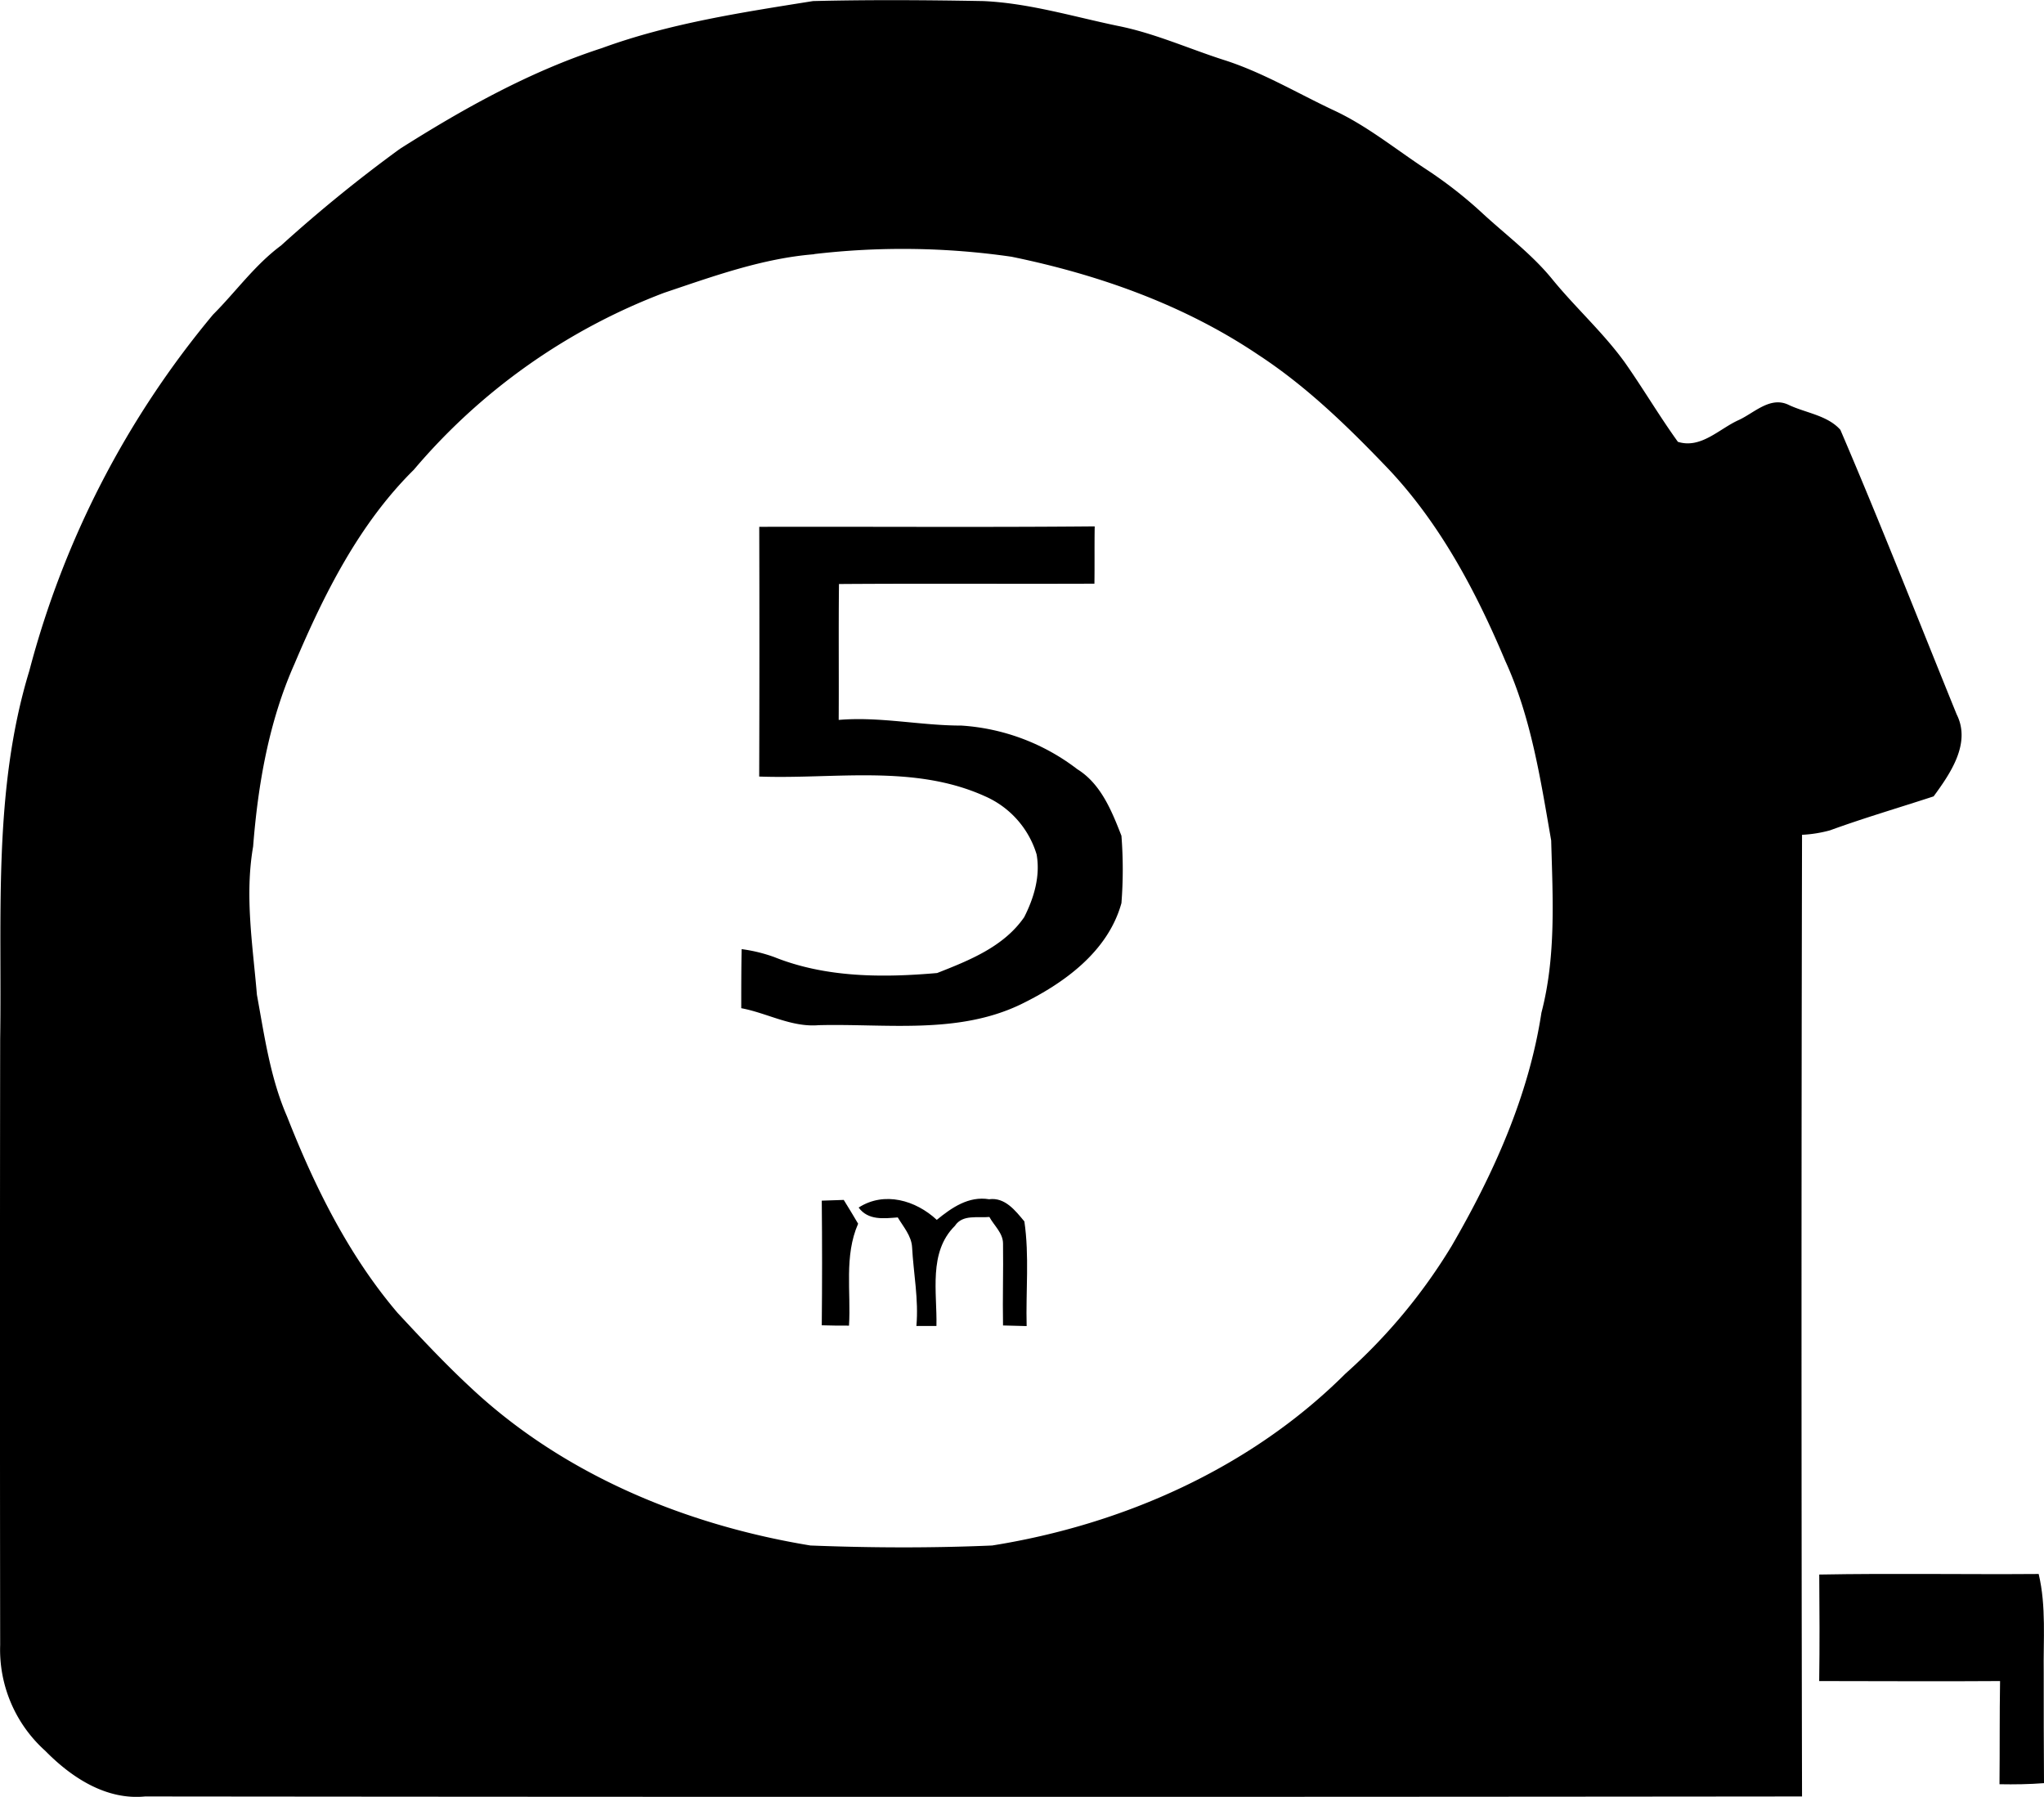 <svg xmlns="http://www.w3.org/2000/svg" viewBox="0 0 360.96 317.33"><path d="M135.65,37c12-4.39,24.72-6.3,37.29-8.31,10-.25,20.07-.18,30.1,0,8.08.37,15.84,2.74,23.72,4.38,6.43,1.27,12.46,4,18.68,6,6.77,2.14,12.89,5.81,19.29,8.83,6,2.75,11.14,7,16.62,10.58a76,76,0,0,1,9.58,7.47c4.17,3.88,8.8,7.29,12.44,11.71,4.14,5.11,9.09,9.52,12.95,14.87,3.23,4.6,6.08,9.45,9.36,14,4.08,1.27,7.3-2.31,10.74-3.85,2.76-1.27,5.58-4.26,8.83-2.67,3,1.42,6.86,1.84,9.12,4.4,7.13,16.63,13.73,33.49,20.54,50.26,2.58,5.12-1.14,10.46-4.07,14.47-6.1,2-12.26,3.8-18.3,6a22.93,22.93,0,0,1-4.94.79q-.18,84.9,0,169.83-146.3.15-292.6,0c-6.88.68-13-3.33-17.65-8.07A24,24,0,0,1,29.4,319q-.07-53.52,0-107c.33-21.72-1.29-43.94,5.14-65A162.73,162.73,0,0,1,67,84.05c4-4,7.36-8.75,12-12.19a253.55,253.55,0,0,1,21-17.08C111.22,47.67,123,41.1,135.65,37Zm37.5,36.4c-9.15.73-17.88,3.91-26.53,6.82a108.17,108.17,0,0,0-44.18,31.25C92.8,121,86.61,133.39,81.37,145.76,76.86,155.9,74.93,167,74.07,178c-1.51,8.71-.06,17.48.67,26.18,1.33,7.25,2.35,14.67,5.32,21.49,4.86,12.37,10.86,24.52,19.53,34.7,4.18,4.5,8.39,9,12.9,13.18,16.39,15.38,38,24.28,60,27.89,10.68.42,21.41.46,32.09,0,23.14-3.69,45.69-13.68,62.4-30.36a98.41,98.41,0,0,0,18.78-22.6c7.39-12.75,13.58-26.46,15.82-41.14,2.6-9.93,2-20.26,1.72-30.41-1.87-10.74-3.53-21.72-8.11-31.72-5.12-12.17-11.43-24.1-20.54-33.79-7.05-7.38-14.42-14.59-23-20.21C238.54,82.36,223.4,77,208,73.84A134.27,134.27,0,0,0,173.15,73.37Z" transform="translate(-29.37 -28.5)"/><path d="M163.45,121.54c19.75-.05,39.49.1,59.24-.08-.06,3.37,0,6.74-.05,10.12-15,.06-30.07-.05-45.11.06-.09,8,0,16-.05,24,7.29-.62,14.42,1,21.69,1a37.54,37.54,0,0,1,20.44,7.7c4.18,2.59,6.09,7.38,7.8,11.76a76.12,76.12,0,0,1,0,11.89c-2.38,8.6-10.19,14.2-17.83,17.91-11.13,5.33-23.75,3.35-35.65,3.65-4.8.4-9.07-2.14-13.66-3,0-3.48,0-7,.07-10.43a27.41,27.41,0,0,1,5.78,1.41c9.09,3.64,19.13,3.65,28.74,2.81,5.67-2.23,11.79-4.65,15.38-9.87,1.73-3.41,2.87-7.24,2.19-11.08a16.37,16.37,0,0,0-9.1-10.26c-12.54-5.69-26.59-3-39.89-3.49Q163.51,143.54,163.45,121.54Z" transform="translate(-29.37 -28.5)"/><path d="M181,241.76c4.55-2.93,10.11-1.27,13.8,2.17,2.63-2.15,5.63-4.24,9.24-3.64,2.8-.38,4.64,2,6.23,3.92.89,6.09.24,12.33.4,18.48l-4.17-.11c-.09-4.82.07-9.65,0-14.46,0-1.86-1.58-3.17-2.41-4.7-2.07.21-4.74-.5-6.09,1.57-4.72,4.67-3.12,11.74-3.26,17.68H191.2c.42-4.67-.51-9.27-.76-13.91-.11-2-1.54-3.6-2.53-5.26C185.42,243.69,182.69,244.05,181,241.76Z" transform="translate(-29.37 -28.5)"/><path d="M174.49,240.54l3.88-.13c.87,1.38,1.7,2.79,2.54,4.2-2.5,5.71-1.24,12-1.61,18-1.6,0-3.21,0-4.81-.06Q174.6,251.56,174.49,240.54Z" transform="translate(-29.37 -28.5)"/><path d="M350.64,306.57c12.92-.24,25.83,0,38.75-.1,1.36,5.75.8,11.67.89,17.53,0,6.47,0,12.94.05,19.41-2.62.2-5.24.24-7.86.19.06-6.07,0-12.14.1-18.22-10.65.08-21.3,0-31.94,0C350.72,319.13,350.69,312.85,350.64,306.57Z" transform="translate(-29.37 -28.5)"/></svg>